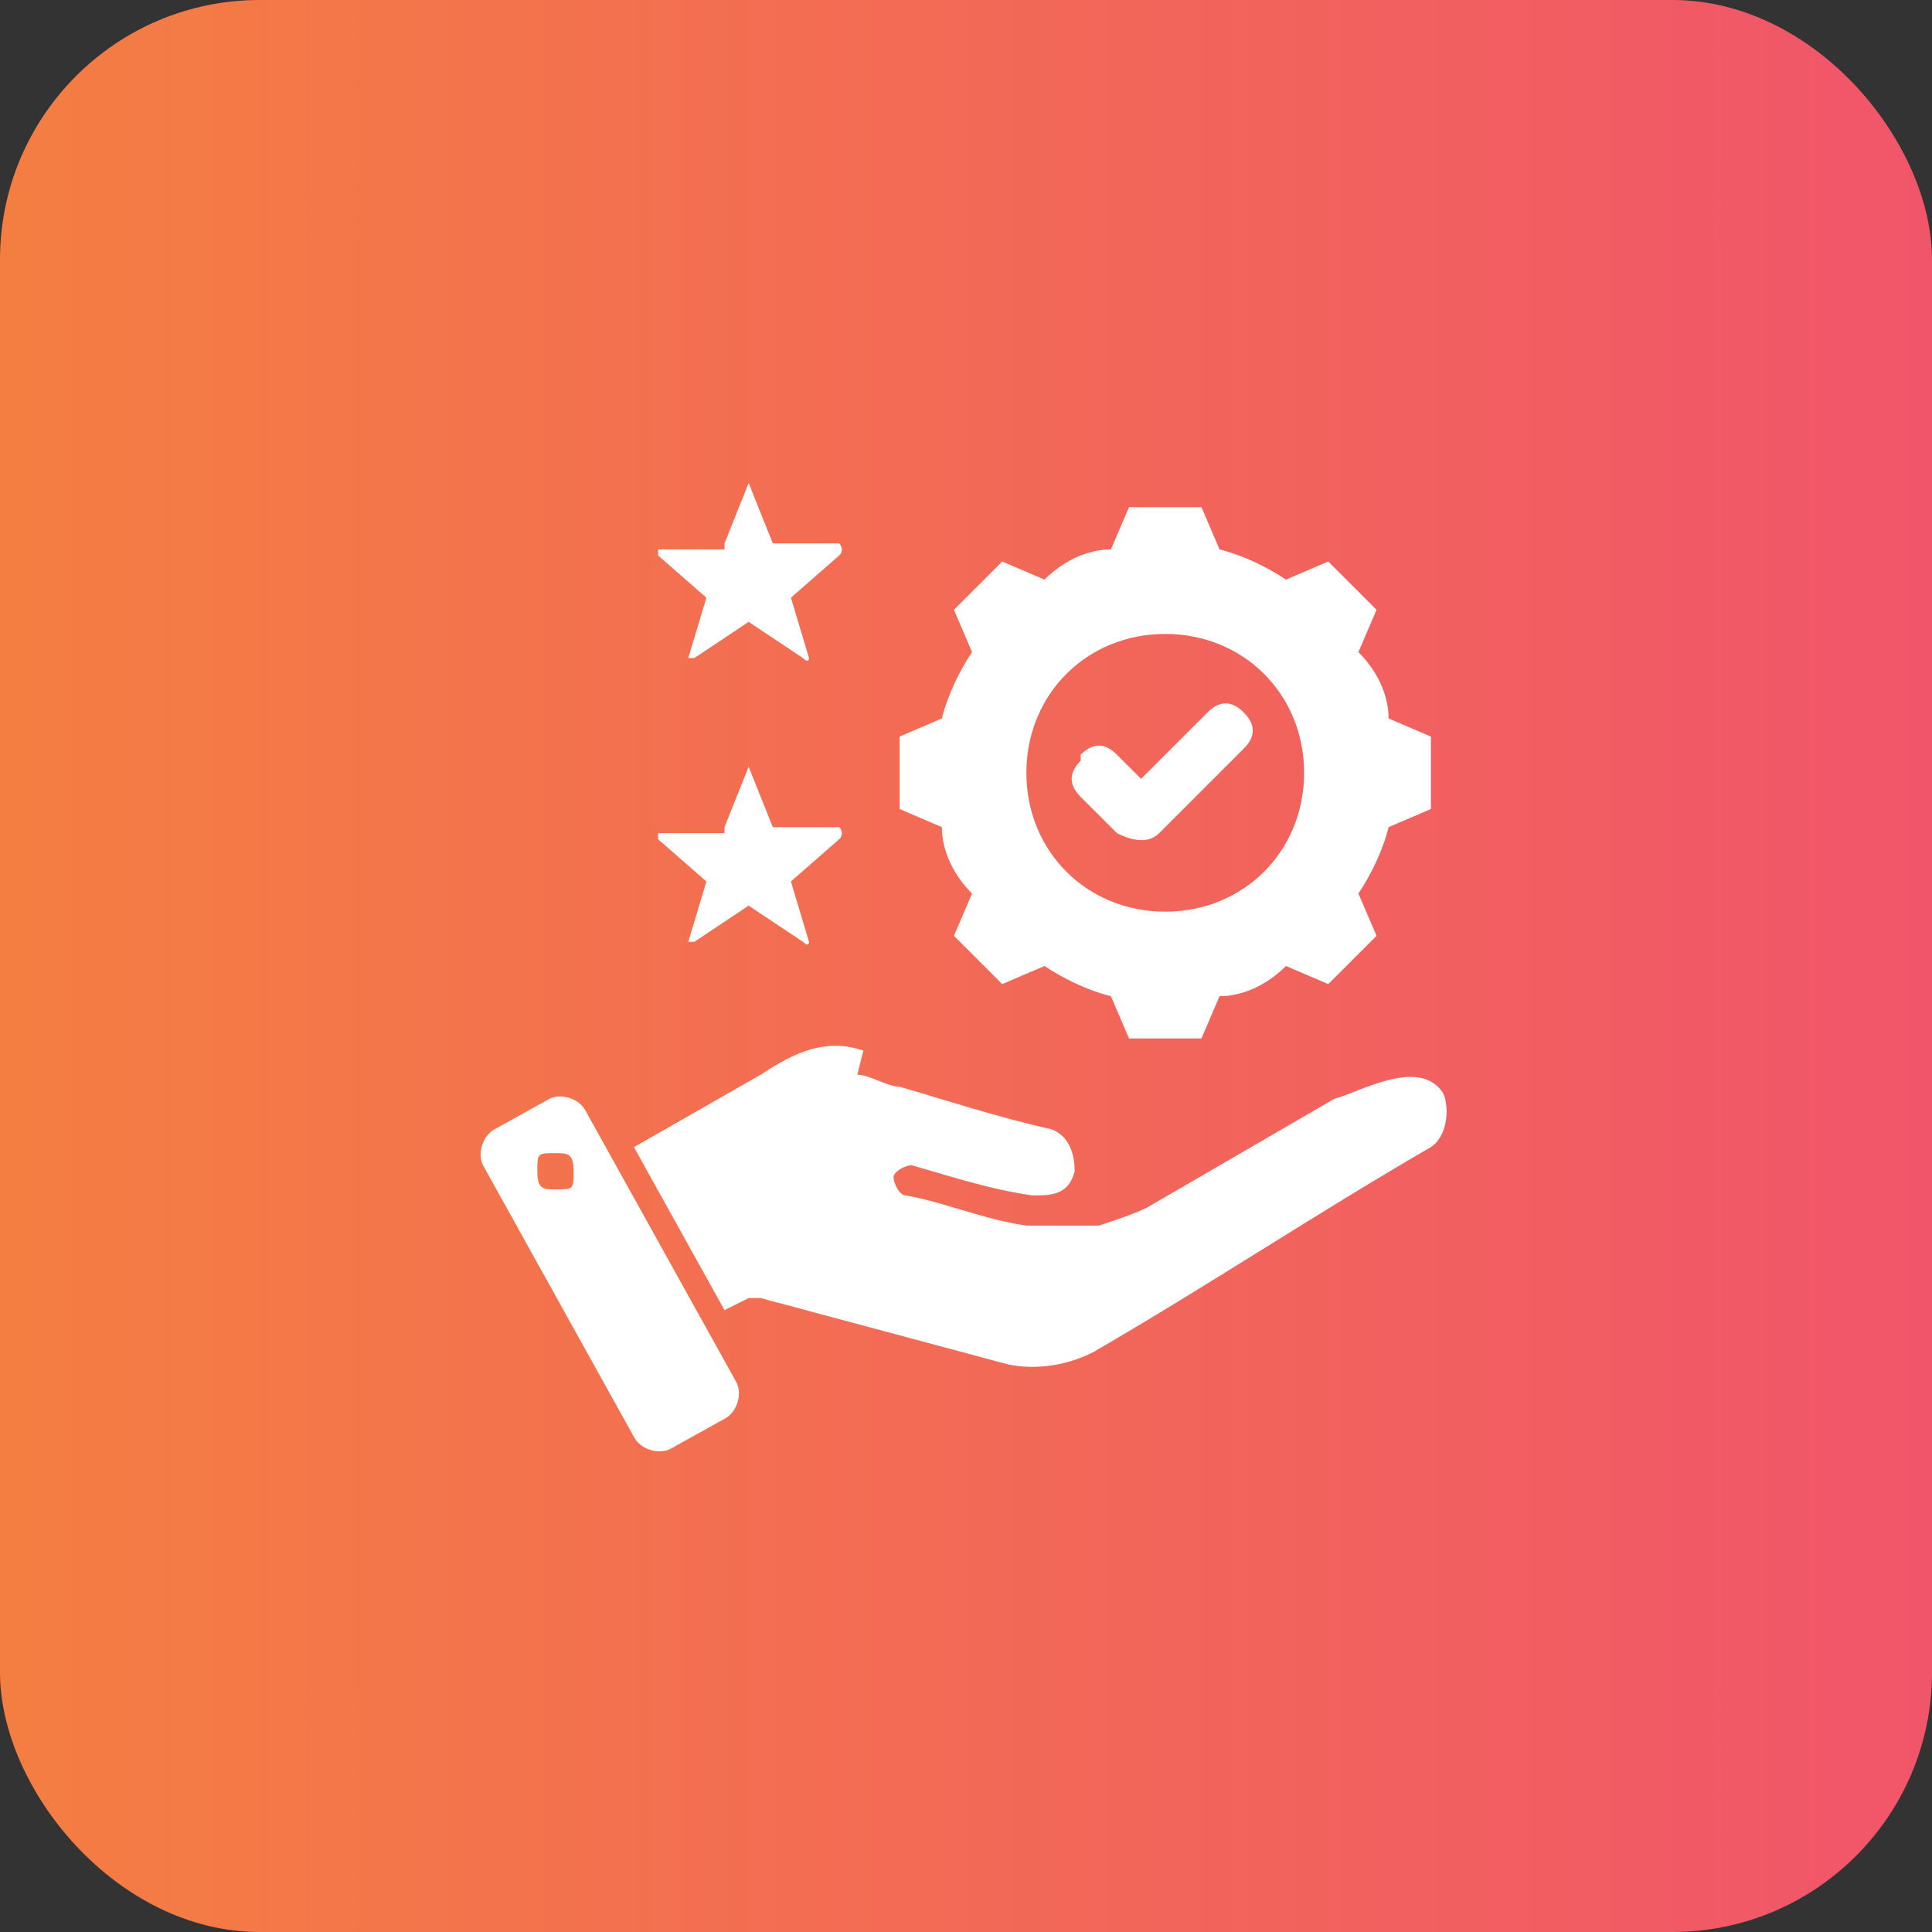 <?xml version="1.0" encoding="UTF-8"?>
<svg id="Layer_1" xmlns="http://www.w3.org/2000/svg" xmlns:xlink="http://www.w3.org/1999/xlink" version="1.1" viewBox="0 0 32 32">
  <rect x="0" y="0" width="32" height="32" fill="#333333" stroke="none"/>
  <!-- Generator: Adobe Illustrator 29.1.0, SVG Export Plug-In . SVG Version: 2.1.0 Build 142)  -->
  <defs>
    <style>
      .st0 {
        fill: #fff;
        fill-rule: evenodd;
      }

      .st1 {
        fill: url(#linear-gradient);
      }
    </style>
    <linearGradient id="linear-gradient" x1="0" y1="16" x2="32" y2="16" gradientUnits="userSpaceOnUse">
      <stop offset="0" stop-color="#f47e42"/>
      <stop offset="1" stop-color="#f1556a"/>
    </linearGradient>
  </defs>
  <rect class="st1" width="32" height="32" rx="4.3" ry="4.3"/>
  <path class="st0" d="M14.3,17.4c-.6-.2-1.1,0-1.7.4l-2.1,1.2,1.5,2.7.4-.2c0,0,.1,0,.2,0l4.1,1.1c.5.1,1,0,1.4-.2,1.9-1.1,3.7-2.3,5.6-3.4.3-.2.3-.7.2-.9-.4-.6-1.4,0-1.8.1l-3.1,1.8c-.2.1-.5.2-.8.3-.3,0-.5,0-.8,0h-.4c0,0,0,0,0,0-.7-.1-1.4-.4-2-.5-.1,0-.2-.2-.2-.3s.2-.2.3-.2c.7.2,1.3.4,2,.5.3,0,.6,0,.7-.4,0-.3-.1-.6-.4-.7-.9-.2-1.8-.5-2.5-.7-.2,0-.5-.2-.7-.2h0ZM17.9,12.5c.2-.2.4-.2.6,0l.4.4,1.1-1.1c.2-.2.4-.2.6,0s.2.4,0,.6l-1.4,1.4c-.2.2-.5.1-.7,0l-.6-.6c-.2-.2-.2-.4,0-.6h0ZM23,11.9c0-.4-.2-.8-.5-1.1l.3-.7-.8-.8-.7.3c-.3-.2-.7-.4-1.1-.5l-.3-.7h-1.2l-.3.7c-.4,0-.8.2-1.1.5l-.7-.3-.8.8.3.7c-.2.3-.4.7-.5,1.1l-.7.3v1.2l.7.3c0,.4.2.8.5,1.1l-.3.7.8.8.7-.3c.3.2.7.4,1.1.5l.3.7h1.2l.3-.7c.4,0,.8-.2,1.1-.5l.7.3.8-.8-.3-.7c.2-.3.4-.7.5-1.1l.7-.3v-1.2l-.7-.3ZM19.3,15.1c-1.3,0-2.3-1-2.3-2.3s1-2.3,2.3-2.3,2.3,1,2.3,2.3-1,2.3-2.3,2.3ZM12.4,12.7l.4,1s0,0,0,0h1.1c0,0,.1.1,0,.2l-.8.7s0,0,0,0l.3,1c0,0,0,.1-.1,0l-.9-.6s0,0,0,0l-.9.6c0,0-.1,0-.1,0l.3-1s0,0,0,0l-.8-.7c0,0,0-.1,0-.1h1.1c0,0,0,0,0-.1l.4-1c0,0,.1,0,.1,0h0ZM12.4,8l.4,1s0,0,0,0h1.1c0,0,.1.1,0,.2l-.8.7s0,0,0,0l.3,1c0,0,0,.1-.1,0l-.9-.6s0,0,0,0l-.9.6c0,0-.1,0-.1,0l.3-1s0,0,0,0l-.8-.7c0,0,0-.1,0-.1h1.1c0,0,0,0,0-.1l.4-1c0,0,.1,0,.1,0h0ZM12.2,22.9l-2.5-4.5c-.1-.2-.4-.3-.6-.2l-.9.5c-.2.1-.3.4-.2.6l2.5,4.5c.1.2.4.3.6.2l.9-.5c.2-.1.3-.4.2-.6h0ZM9.2,19.7c-.2,0-.3,0-.3-.3s0-.3.3-.3c.2,0,.3,0,.3.3s0,.3-.3.3Z"/>
</svg>